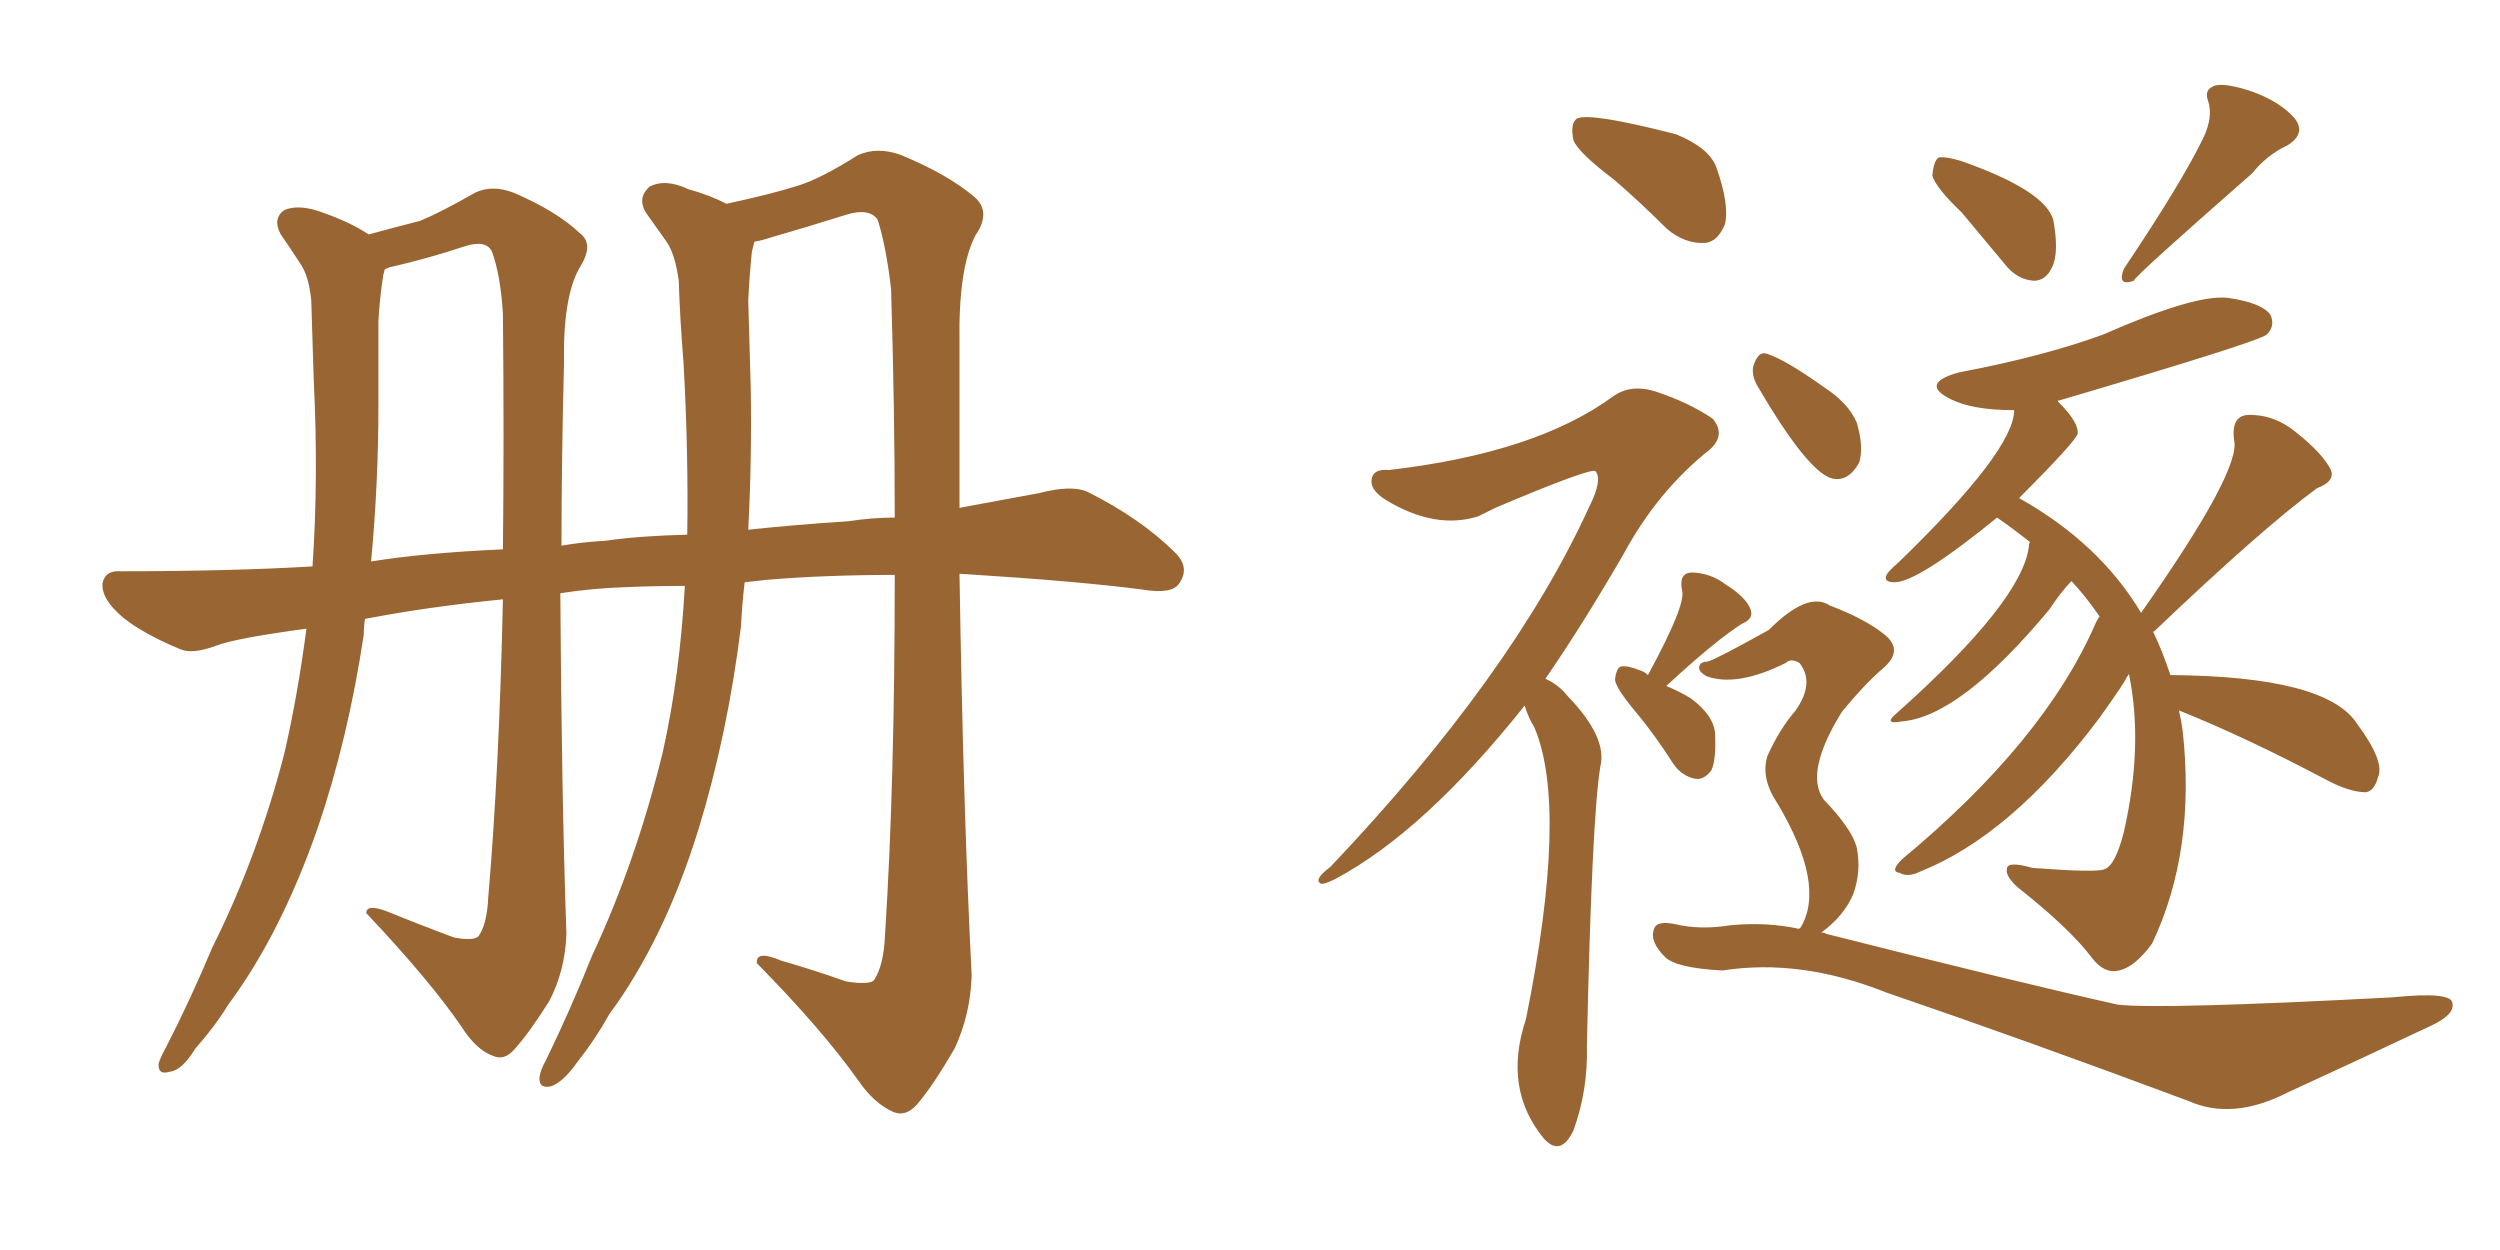 <svg xmlns="http://www.w3.org/2000/svg" xmlns:xlink="http://www.w3.org/1999/xlink" width="300" height="150"><path fill="#996633" padding="10" d="M82.18 70.31L82.18 70.31Q78.52 70.31 75 70.46L75 70.46Q70.90 70.61 67.24 71.19L67.24 71.19Q67.38 95.21 67.97 112.06L67.97 112.06Q67.82 116.46 65.92 120.12L65.92 120.12Q63.43 124.07 61.67 125.98L61.67 125.98Q60.50 127.29 59.18 126.71L59.18 126.71Q57.13 125.98 55.37 123.19L55.37 123.19Q51.56 117.63 43.95 109.57L43.95 109.57Q43.95 108.40 46.58 109.42L46.58 109.42Q50.54 111.04 54.49 112.50L54.49 112.50Q56.84 112.94 57.42 112.35L57.42 112.35Q58.45 110.89 58.59 107.67L58.59 107.67Q59.91 92.29 60.35 71.92L60.35 71.92Q51.42 72.80 43.80 74.27L43.80 74.27Q43.65 75.15 43.65 76.17L43.65 76.17Q41.75 88.77 38.09 99.46L38.09 99.46Q33.69 112.06 27.39 120.56L27.39 120.56Q25.78 123.19 23.44 125.83L23.44 125.83Q21.83 128.47 20.36 128.61L20.36 128.61Q18.90 129.05 19.04 127.59L19.04 127.59Q19.34 126.71 19.92 125.68L19.92 125.68Q22.85 119.97 25.49 113.67L25.49 113.67Q30.91 102.83 34.13 90.38L34.13 90.38Q35.74 83.35 36.77 75.44L36.77 75.44Q28.13 76.61 25.93 77.49L25.93 77.49Q23.14 78.52 21.68 77.93L21.68 77.93Q17.14 76.03 14.79 74.12L14.79 74.12Q12.16 71.92 12.30 70.02L12.30 70.02Q12.60 68.41 14.50 68.55L14.50 68.55Q27.69 68.55 37.50 67.97L37.50 67.97Q38.23 57.28 37.65 45.70L37.65 45.70Q37.50 40.58 37.35 36.04L37.35 36.04Q37.06 33.11 36.04 31.64L36.04 31.64Q34.72 29.59 33.69 28.13L33.69 28.13Q32.67 26.22 34.13 25.20L34.13 25.20Q35.89 24.46 38.67 25.49L38.67 25.49Q42.04 26.66 44.24 28.13L44.24 28.13Q48.05 27.10 50.39 26.51L50.39 26.51Q52.88 25.49 56.98 23.14L56.98 23.14Q59.03 22.12 61.67 23.14L61.67 23.14Q66.80 25.34 69.58 27.98L69.58 27.98Q71.34 29.30 69.58 32.08L69.58 32.08Q67.53 35.60 67.68 43.65L67.68 43.65Q67.38 55.22 67.38 65.48L67.38 65.48Q69.87 65.04 72.66 64.89L72.66 64.89Q76.61 64.31 82.47 64.16L82.47 64.16Q82.62 54.35 82.03 43.65L82.03 43.65Q81.59 38.23 81.45 33.69L81.45 33.69Q81.01 30.47 79.98 29.00L79.98 29.00Q78.52 26.95 77.49 25.49L77.49 25.49Q76.46 23.73 77.93 22.41L77.93 22.41Q79.83 21.39 82.62 22.71L82.62 22.71Q85.25 23.44 87.16 24.46L87.16 24.46Q92.58 23.29 95.80 22.27L95.80 22.27Q98.58 21.39 102.98 18.60L102.98 18.60Q105.32 17.58 108.11 18.60L108.11 18.60Q113.82 20.95 117.04 23.73L117.04 23.73Q118.95 25.49 117.04 28.27L117.04 28.27Q114.99 32.23 115.14 41.16L115.14 41.16Q115.14 51.56 115.14 60.94L115.14 60.94Q119.82 60.06 124.66 59.18L124.66 59.18Q128.61 58.15 130.52 59.03L130.52 59.03Q136.96 62.26 141.06 66.36L141.06 66.36Q142.82 68.12 141.50 70.02L141.50 70.02Q140.63 71.34 137.11 70.75L137.11 70.75Q129.35 69.73 115.14 68.85L115.14 68.85Q115.58 97.12 116.60 117.04L116.60 117.04Q116.46 121.73 114.55 125.83L114.55 125.83Q111.91 130.37 110.01 132.57L110.01 132.57Q108.69 134.03 107.23 133.45L107.23 133.45Q104.88 132.42 102.98 129.64L102.98 129.64Q98.73 123.63 90.82 115.58L90.82 115.58Q90.67 113.96 93.75 115.28L93.75 115.28Q97.85 116.46 101.51 117.77L101.51 117.77Q104.30 118.21 104.88 117.63L104.88 117.63Q106.05 115.87 106.20 112.21L106.20 112.21Q107.37 94.04 107.37 68.99L107.37 68.99Q99.02 68.99 91.99 69.58L91.99 69.58Q90.67 69.73 89.36 69.87L89.36 69.87Q89.06 72.36 88.92 75.15L88.92 75.15Q87.30 88.18 83.79 99.61L83.79 99.61Q79.69 112.79 73.10 121.73L73.10 121.73Q71.48 124.66 69.29 127.44L69.29 127.44Q67.53 129.93 66.06 130.37L66.06 130.37Q64.60 130.66 64.75 129.20L64.75 129.20Q64.89 128.32 65.48 127.29L65.48 127.29Q68.41 121.29 71.04 114.70L71.04 114.70Q76.32 103.42 79.54 90.23L79.54 90.23Q81.59 81.01 82.18 70.31ZM90.09 46.58L90.09 46.58Q90.23 55.08 89.79 63.57L89.79 63.57Q95.07 62.99 101.81 62.55L101.81 62.55Q104.59 62.11 107.37 62.11L107.37 62.11Q107.37 49.22 106.93 34.72L106.93 34.72Q106.35 29.59 105.32 26.37L105.32 26.37Q104.30 24.90 101.51 25.78L101.51 25.78Q96.83 27.25 92.29 28.56L92.29 28.56Q91.41 28.86 90.53 29.00L90.53 29.00Q90.38 29.59 90.23 30.18L90.23 30.18Q89.94 32.96 89.79 36.04L89.79 36.04Q89.94 41.16 90.09 46.58ZM44.53 67.38L44.53 67.38L44.53 67.38Q50.68 66.36 60.35 65.92L60.35 65.92Q60.50 52.73 60.35 37.65L60.35 37.65Q60.06 32.96 59.03 30.18L59.03 30.18Q58.30 28.71 55.66 29.59L55.66 29.59Q51.27 31.05 46.73 32.08L46.73 32.08Q46.29 32.23 46.14 32.37L46.14 32.37Q46.14 32.52 46.00 32.96L46.00 32.96Q45.56 35.74 45.41 38.53L45.41 38.53Q45.41 43.36 45.41 48.63L45.41 48.63Q45.41 58.01 44.53 67.38ZM193.65 21.53L193.65 21.53Q189.40 18.31 188.82 16.85L188.82 16.85Q188.38 14.79 189.26 14.21L189.26 14.21Q190.87 13.48 201.12 16.11L201.12 16.11Q205.08 17.72 205.96 20.07L205.96 20.07Q207.57 24.61 206.98 26.95L206.98 26.95Q206.10 29.00 204.64 29.15L204.64 29.15Q202.15 29.30 199.95 27.39L199.95 27.39Q196.73 24.17 193.65 21.53ZM182.96 84.67L182.96 84.67Q170.95 99.76 160.25 105.47L160.25 105.47Q158.50 106.35 158.35 105.91L158.35 105.91Q157.76 105.47 159.67 104.00L159.67 104.00Q181.49 81.01 190.72 60.79L190.72 60.79Q192.33 57.57 191.46 56.54L191.46 56.54Q190.87 56.10 179.44 60.94L179.44 60.94Q178.27 61.52 177.39 61.96L177.39 61.96Q172.27 63.57 166.41 60.06L166.41 60.06Q164.21 58.74 164.65 57.28L164.65 57.28Q164.94 56.25 166.70 56.40L166.70 56.40Q184.28 54.35 193.51 47.61L193.51 47.61Q195.70 46.00 198.78 47.02L198.78 47.02Q202.73 48.34 205.52 50.24L205.52 50.24Q207.13 52.15 205.22 53.91L205.22 53.91Q198.93 58.89 194.82 66.50L194.82 66.50Q189.99 74.85 185.45 81.45L185.45 81.45Q187.06 82.18 188.09 83.50L188.09 83.50Q192.92 88.48 192.04 91.99L192.04 91.99Q191.02 98.14 190.43 125.39L190.43 125.39Q190.58 130.81 188.82 135.64L188.82 135.64Q187.35 138.72 185.45 136.82L185.45 136.82Q185.30 136.67 185.30 136.67L185.30 136.67Q180.32 130.66 183.11 122.31L183.11 122.31Q188.23 96.97 184.13 87.30L184.13 87.30Q183.40 86.13 182.96 84.67ZM197.75 81.01L197.75 81.01Q202.29 72.66 201.86 70.90L201.86 70.90Q201.42 68.85 202.88 68.70L202.88 68.70Q205.22 68.70 207.13 70.17L207.13 70.17Q209.47 71.63 210.06 73.10L210.06 73.10Q210.50 74.27 209.03 74.85L209.03 74.85Q205.81 76.90 199.95 82.32L199.95 82.32Q201.42 82.91 202.88 83.79L202.88 83.79Q205.66 85.84 205.81 88.04L205.81 88.04Q205.96 91.11 205.37 92.43L205.37 92.43Q204.49 93.60 203.47 93.46L203.47 93.46Q201.86 93.16 200.83 91.70L200.83 91.70Q198.49 88.04 196.14 85.25L196.14 85.25Q193.95 82.62 193.80 81.59L193.80 81.59Q193.95 80.13 194.53 79.98L194.53 79.98Q195.26 79.83 196.73 80.42L196.73 80.42Q197.31 80.57 197.75 81.01ZM235.40 25.49L235.40 25.49Q232.32 22.56 231.88 21.09L231.88 21.09Q232.03 19.34 232.62 18.90L232.62 18.90Q233.50 18.75 235.40 19.34L235.40 19.34Q245.36 22.85 246.39 26.37L246.39 26.37Q247.12 30.32 246.24 32.08L246.24 32.08Q245.51 33.69 244.04 33.69L244.04 33.69Q241.99 33.54 240.53 31.64L240.53 31.64Q237.74 28.27 235.40 25.49ZM264.40 16.55L264.40 16.55Q265.58 14.06 264.99 12.16L264.99 12.16Q264.40 10.69 265.87 10.25L265.87 10.25Q267.19 9.96 270.26 10.99L270.26 10.99Q273.49 12.16 275.24 14.06L275.24 14.06Q276.86 15.97 274.51 17.43L274.51 17.43Q272.02 18.60 270.26 20.80L270.26 20.80Q256.05 33.25 256.05 33.69L256.05 33.69Q254.00 34.42 254.88 32.23L254.88 32.23Q261.77 21.97 264.40 16.55ZM261.47 85.25L261.47 85.25Q261.77 86.57 261.91 87.60L261.91 87.60Q263.53 102.10 258.25 113.23L258.25 113.23Q256.20 116.02 254.30 116.46L254.30 116.46Q252.54 116.89 251.07 114.99L251.07 114.99Q248.44 111.47 242.14 106.49L242.14 106.49Q240.67 105.18 240.82 104.30L240.82 104.30Q240.82 103.27 243.90 104.15L243.90 104.15Q251.66 104.74 252.54 104.30L252.54 104.30Q253.86 103.86 254.88 99.76L254.88 99.76Q257.23 89.36 255.47 80.86L255.47 80.86Q255.32 81.15 255.18 81.30L255.18 81.30Q255.18 81.59 251.95 86.13L251.95 86.13Q241.41 100.20 230.42 104.59L230.42 104.59Q228.96 105.32 227.93 104.74L227.93 104.74Q226.76 104.59 228.22 103.13L228.22 103.13Q245.36 88.92 251.51 74.71L251.51 74.71Q251.81 74.12 251.95 73.97L251.95 73.97Q250.34 71.63 248.58 69.73L248.58 69.73Q247.41 70.90 245.95 73.10L245.95 73.10Q235.25 85.99 228.22 86.57L228.22 86.57Q225.88 87.01 227.64 85.55L227.64 85.55Q242.58 72.22 243.46 65.63L243.46 65.63Q243.46 65.19 243.60 65.04L243.60 65.04Q241.55 63.43 239.65 62.11L239.65 62.11Q230.13 69.87 227.34 69.87L227.34 69.87Q225.88 69.87 226.46 68.85L226.46 68.85Q226.76 68.41 227.78 67.53L227.78 67.53Q241.70 54.05 241.70 49.22L241.70 49.22Q236.72 49.22 234.08 47.90L234.08 47.90Q230.27 46.00 235.11 44.68L235.11 44.68Q245.21 42.77 252.39 40.14L252.39 40.14Q263.38 35.30 267.33 35.74L267.33 35.74Q271.44 36.33 272.46 37.79L272.46 37.79Q273.05 39.11 272.02 40.14L272.02 40.14Q271.00 41.02 247.12 48.05L247.12 48.05Q246.83 48.05 246.97 48.19L246.97 48.19Q249.17 50.39 249.32 51.71L249.32 51.71Q249.32 51.86 249.32 52.00L249.32 52.00Q249.32 52.73 242.29 59.77L242.29 59.77Q251.95 65.19 256.93 73.54L256.93 73.54Q269.09 56.25 268.07 52.73L268.07 52.73Q267.77 49.95 269.68 49.80L269.68 49.80Q272.90 49.66 275.68 52.00L275.68 52.00Q278.61 54.35 279.64 56.25L279.64 56.25Q280.37 57.71 278.03 58.59L278.03 58.59Q271.44 63.43 258.54 75.73L258.54 75.73Q258.40 75.73 258.40 75.88L258.40 75.88Q259.42 77.93 260.45 81.01L260.45 81.01Q279.20 81.15 282.86 86.87L282.86 86.87Q286.23 91.41 285.35 93.31L285.35 93.31Q284.91 94.92 283.89 95.07L283.89 95.07Q281.98 95.07 279.20 93.60L279.20 93.60Q269.53 88.48 261.47 85.25ZM210.79 46.14L210.79 46.14Q210.06 44.68 210.50 43.65L210.50 43.65Q211.08 42.04 212.11 42.48L212.11 42.48Q214.31 43.21 218.85 46.44L218.85 46.44Q221.78 48.34 222.80 50.68L222.80 50.68Q223.68 53.61 223.10 55.52L223.10 55.52Q221.78 57.86 219.87 57.42L219.87 57.42Q216.94 56.69 210.79 46.14ZM215.92 111.47L215.92 111.47L215.92 111.47Q215.92 111.33 216.06 111.33L216.06 111.33Q219.14 106.20 213.28 96.39L213.28 96.39Q211.23 93.31 212.11 90.67L212.11 90.67Q213.57 87.45 215.48 85.25L215.48 85.25Q217.82 81.88 215.92 79.54L215.92 79.54Q214.89 78.96 214.31 79.54L214.31 79.54Q208.45 82.47 204.79 81.15L204.79 81.15Q203.76 80.57 203.91 79.98L203.91 79.98Q204.05 79.39 204.93 79.39L204.93 79.39Q205.96 79.10 212.26 75.59L212.26 75.59Q216.94 70.90 219.58 72.66L219.58 72.66Q223.83 74.27 226.17 76.17L226.17 76.17Q228.52 78.08 225.88 80.27L225.88 80.27Q223.68 82.18 221.04 85.40L221.04 85.40Q216.50 92.72 218.85 95.95L218.85 95.95Q222.22 99.46 222.80 101.66L222.80 101.66Q223.39 104.59 222.36 107.37L222.36 107.37Q221.19 110.01 218.55 111.91L218.55 111.91Q218.99 111.91 219.14 112.06L219.14 112.06Q242.29 117.92 254.15 120.56L254.15 120.56Q259.42 121.14 287.11 119.68L287.11 119.68Q294.29 118.95 294.29 120.41L294.29 120.41Q294.58 121.73 291.80 123.05L291.80 123.05Q283.45 127.00 274.51 131.10L274.51 131.10Q267.92 134.47 262.65 132.13L262.65 132.13Q243.02 124.80 226.32 119.09L226.32 119.09Q216.06 114.99 206.69 116.46L206.69 116.46Q201.12 116.16 199.80 114.84L199.80 114.84Q197.90 112.94 198.49 111.47L198.49 111.47Q198.78 110.45 200.98 110.89L200.98 110.89Q204.05 111.62 207.57 111.04L207.57 111.04Q211.96 110.60 215.92 111.47Z"/></svg>